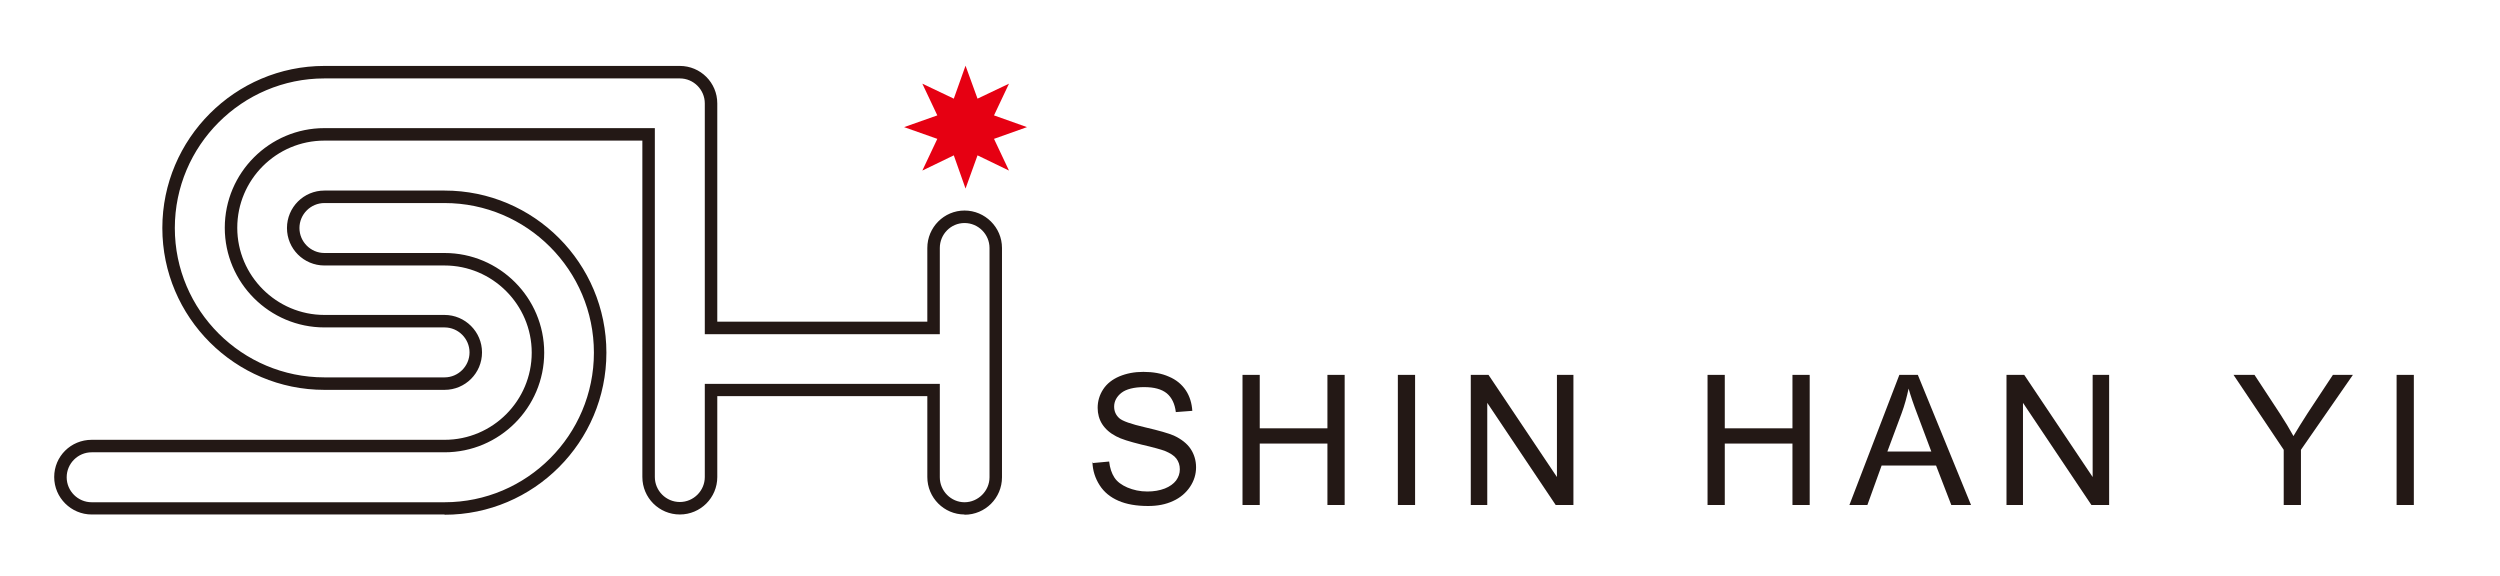 <?xml version="1.0" encoding="UTF-8"?>
<svg id="_圖層_1" data-name="圖層 1" xmlns="http://www.w3.org/2000/svg" viewBox="0 0 100.1 23.08">
  <defs>
    <style>
      .cls-1 {
        fill: #e60012;
      }

      .cls-2 {
        fill: #231815;
      }
    </style>
  </defs>
  <path class="cls-2" d="M38.62,20.6c-.82,0-1.49-.67-1.49-1.5v-3.24h-8.41v3.24c0,.83-.67,1.5-1.5,1.5s-1.5-.67-1.5-1.5V5.63h-12.73c-1.93,0-3.49,1.57-3.49,3.49s1.57,3.49,3.49,3.49h4.81c.82,0,1.5.67,1.5,1.5s-.67,1.5-1.5,1.5h-4.81c-3.58,0-6.49-2.91-6.49-6.48s2.91-6.49,6.49-6.49h14.23c.83,0,1.5.67,1.5,1.5v8.74h8.41v-2.95c0-.83.67-1.5,1.49-1.5s1.5.67,1.5,1.5v9.18c0,.83-.67,1.5-1.5,1.5ZM28.22,15.37h9.41v3.74c0,.55.45,1,.99,1s1-.45,1-1v-9.18c0-.55-.45-1-1-1s-.99.45-.99,1v3.45h-9.41V4.14c0-.55-.45-1-1-1h-14.23c-3.3,0-5.99,2.69-5.99,5.99s2.69,5.98,5.99,5.98h4.81c.55,0,1-.45,1-1s-.45-1-1-1h-4.81c-2.2,0-3.99-1.79-3.99-3.99s1.79-3.99,3.99-3.99h13.23s0,13.97,0,13.97c0,.55.45,1,1,1s1-.45,1-1v-3.74Z"/>
  <path class="cls-2" d="M17.8,20.6H3.67c-.82,0-1.5-.67-1.5-1.5s.67-1.49,1.5-1.49h14.13c1.93,0,3.49-1.57,3.49-3.49s-1.57-3.49-3.49-3.49h-4.81c-.83,0-1.5-.67-1.5-1.5s.67-1.5,1.5-1.5h4.81c3.58,0,6.48,2.91,6.48,6.49s-2.91,6.49-6.48,6.49ZM12.99,8.13c-.55,0-1,.45-1,1s.45,1,1,1h4.81c2.2,0,3.99,1.79,3.99,3.99s-1.79,3.99-3.99,3.99H3.67c-.55,0-1,.45-1,1s.45,1,1,1h14.13c3.3,0,5.98-2.69,5.98-5.99s-2.68-5.99-5.98-5.99h-4.81Z"/>
  <polygon class="cls-1" points="38.66 2.63 39.14 3.95 40.4 3.35 39.8 4.62 41.12 5.09 39.8 5.56 40.4 6.83 39.14 6.22 38.66 7.55 38.19 6.22 36.93 6.83 37.53 5.56 36.2 5.09 37.53 4.62 36.93 3.35 38.19 3.95 38.66 2.63"/>
  <g>
    <path class="cls-2" d="M43.76,18.54l.65-.06c.03.26.1.47.21.64.11.17.29.3.52.4.24.1.5.16.8.16.26,0,.49-.04.7-.12.2-.08.35-.19.45-.32.1-.14.15-.28.15-.45s-.05-.31-.14-.43-.25-.22-.47-.31c-.14-.05-.45-.14-.93-.25-.48-.12-.81-.22-1.01-.33-.25-.13-.43-.29-.56-.49-.12-.19-.18-.41-.18-.65,0-.26.07-.51.22-.74.15-.23.37-.4.65-.52.29-.12.6-.18.96-.18.39,0,.73.06,1.02.19.29.12.52.31.68.55.16.24.24.52.26.82l-.66.05c-.04-.33-.16-.58-.36-.75-.21-.17-.51-.25-.91-.25s-.72.08-.91.23c-.19.15-.29.34-.29.55,0,.19.07.34.2.46.13.12.48.24,1.04.37.56.13.94.24,1.15.33.3.14.53.32.67.53.14.21.22.46.22.74s-.08.54-.24.78-.39.44-.68.57c-.3.14-.63.2-1,.2-.47,0-.87-.07-1.19-.21-.32-.14-.57-.34-.75-.62-.18-.28-.28-.59-.29-.94Z"/>
    <path class="cls-2" d="M49.75,20.22v-5.21h.69v2.14h2.71v-2.14h.69v5.21h-.69v-2.46h-2.71v2.46h-.69Z"/>
    <path class="cls-2" d="M55.97,20.22v-5.21h.69v5.21h-.69Z"/>
    <path class="cls-2" d="M58.89,20.22v-5.21h.71l2.74,4.09v-4.09h.66v5.21h-.71l-2.74-4.09v4.09h-.66Z"/>
    <path class="cls-2" d="M68.37,20.22v-5.21h.69v2.14h2.71v-2.14h.69v5.21h-.69v-2.46h-2.71v2.46h-.69Z"/>
    <path class="cls-2" d="M74.05,20.22l2-5.21h.74l2.13,5.21h-.79l-.61-1.58h-2.18l-.57,1.58h-.73ZM75.56,18.08h1.77l-.54-1.44c-.17-.44-.29-.8-.37-1.08-.07.33-.16.67-.28.99l-.57,1.53Z"/>
    <path class="cls-2" d="M80.34,20.22v-5.21h.71l2.74,4.09v-4.09h.66v5.21h-.71l-2.74-4.09v4.09h-.66Z"/>
    <path class="cls-2" d="M91.44,20.22v-2.21l-2.01-3h.84l1.03,1.57c.19.29.37.59.53.88.16-.27.35-.58.57-.92l1.01-1.53h.8l-2.08,3v2.21h-.69Z"/>
    <path class="cls-2" d="M95.96,20.22v-5.21h.69v5.21h-.69Z"/>
  </g>
</svg>